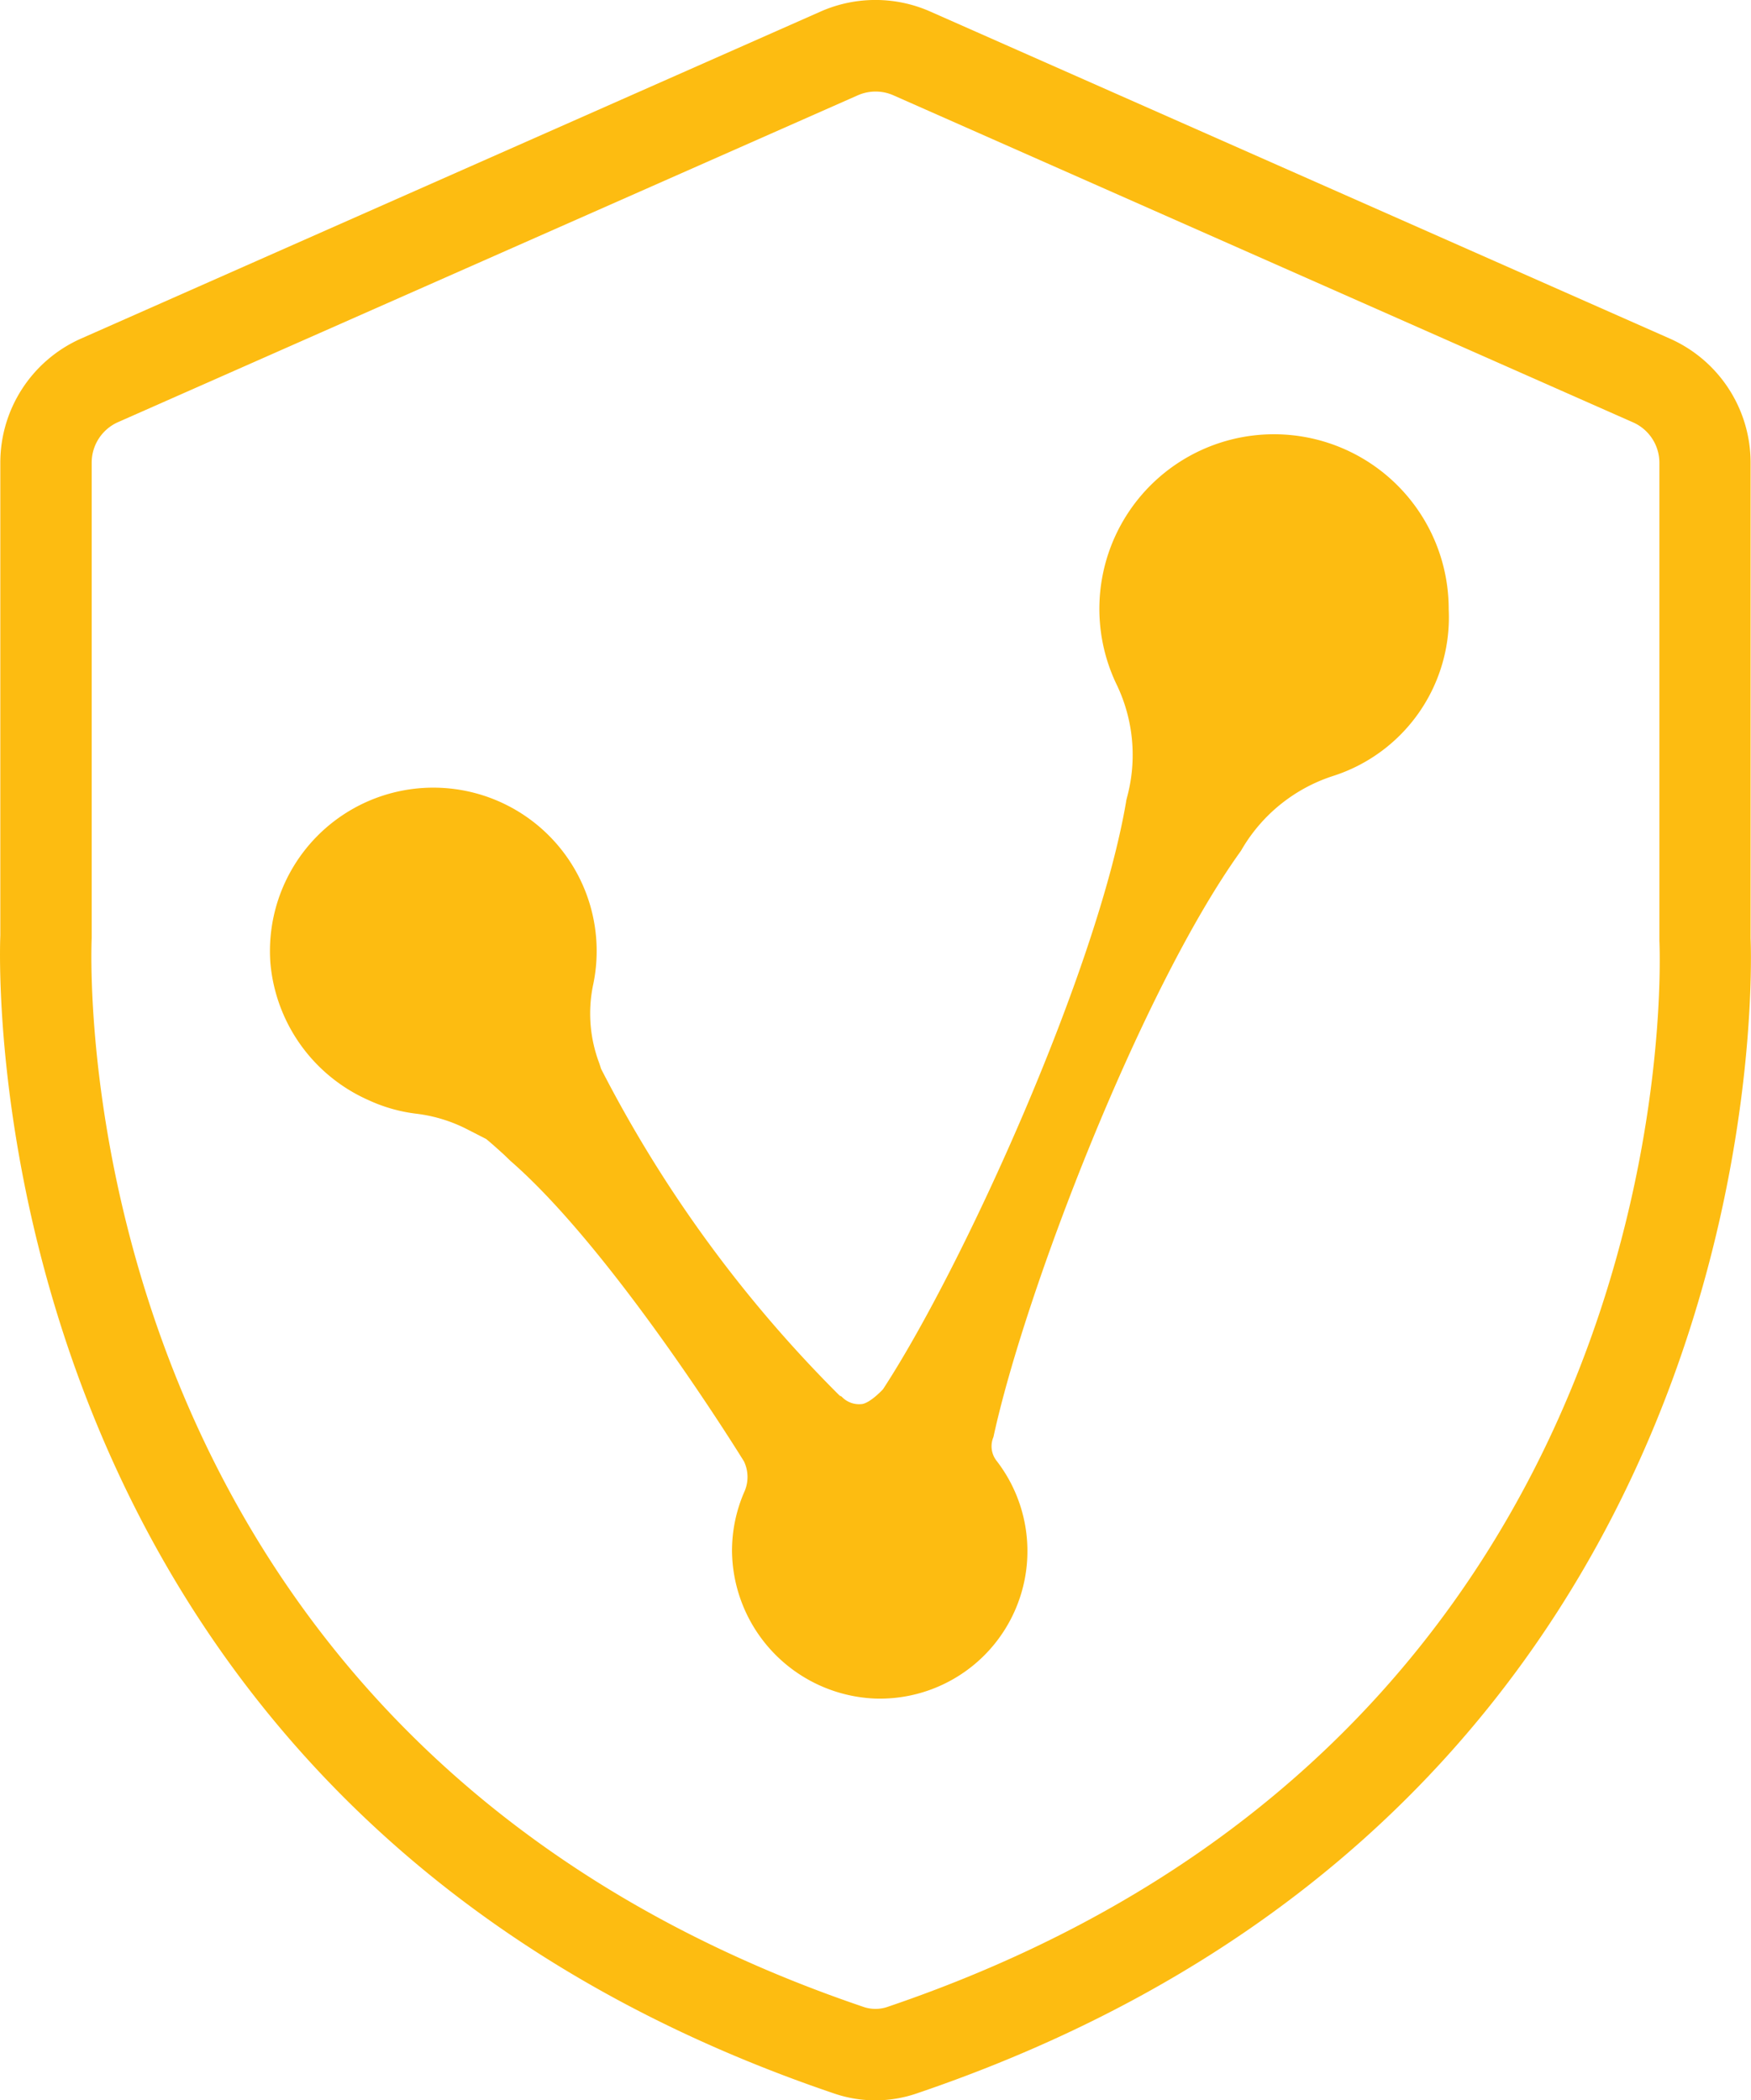 <svg xmlns="http://www.w3.org/2000/svg" width="38.727" height="46.449" viewBox="0 0 38.727 46.449"><defs><style>.a{fill:#fdbc11;}</style></defs><g transform="translate(-78.67 -323.725)"><g transform="translate(78.67 323.725)"><path class="a" d="M98.032,370.174a2.8,2.8,0,0,1-.906-.149c-18.874-6.393-18.489-24.558-18.449-25.614V333.954a3,3,0,0,1,1.785-2.741h0l16.358-7.233a3,3,0,0,1,2.424,0l16.358,7.233a3,3,0,0,1,1.786,2.741l0,10.52c.041,1.06.45,19.148-18.454,25.551A2.816,2.816,0,0,1,98.032,370.174ZM81.28,333.061a.978.978,0,0,0-.582.893v10.519c-.03.719-.533,17.672,17.08,23.638a.82.82,0,0,0,.51,0c17.644-5.977,17.114-22.857,17.083-23.573V344.5l0-10.541a.978.978,0,0,0-.582-.893l-16.359-7.233a.977.977,0,0,0-.789,0L81.28,333.061Z" transform="translate(-78.67 -323.725)"/></g><path class="a" d="M107.443,335.011a3.861,3.861,0,0,0-3.036,5.53,3.59,3.59,0,0,1,.221,2.474c-.014.055-.027.117-.019.087-.631,3.726-3.6,10.284-5.379,13.005,0,0-.276.3-.466.327h-.006a.525.525,0,0,1-.443-.166.151.151,0,0,1-.043-.029l.022.031a28.637,28.637,0,0,1-5.3-7.252c0-.005-.032-.1-.037-.117a3.1,3.1,0,0,1-.136-1.746,3.613,3.613,0,1,0-7.14-.48,3.664,3.664,0,0,0,2.17,3.037,3.5,3.5,0,0,0,1.052.3,3.335,3.335,0,0,1,1.138.349l.414.212c.109.09.219.188.329.288.073.062.139.132.212.2,2.309,2.009,5.159,6.64,5.159,6.64a.8.8,0,0,1,.018.652,3.257,3.257,0,0,0-.282,1.347,3.3,3.3,0,0,0,3.173,3.247,3.263,3.263,0,0,0,2.674-5.264.522.522,0,0,1-.065-.52h0c.686-3.178,3.267-9.9,5.475-12.965a3.629,3.629,0,0,1,2.045-1.657,3.684,3.684,0,0,0,2.549-3.683A3.865,3.865,0,0,0,107.443,335.011Z" transform="translate(-1.031 -1.658)"/></g></svg>